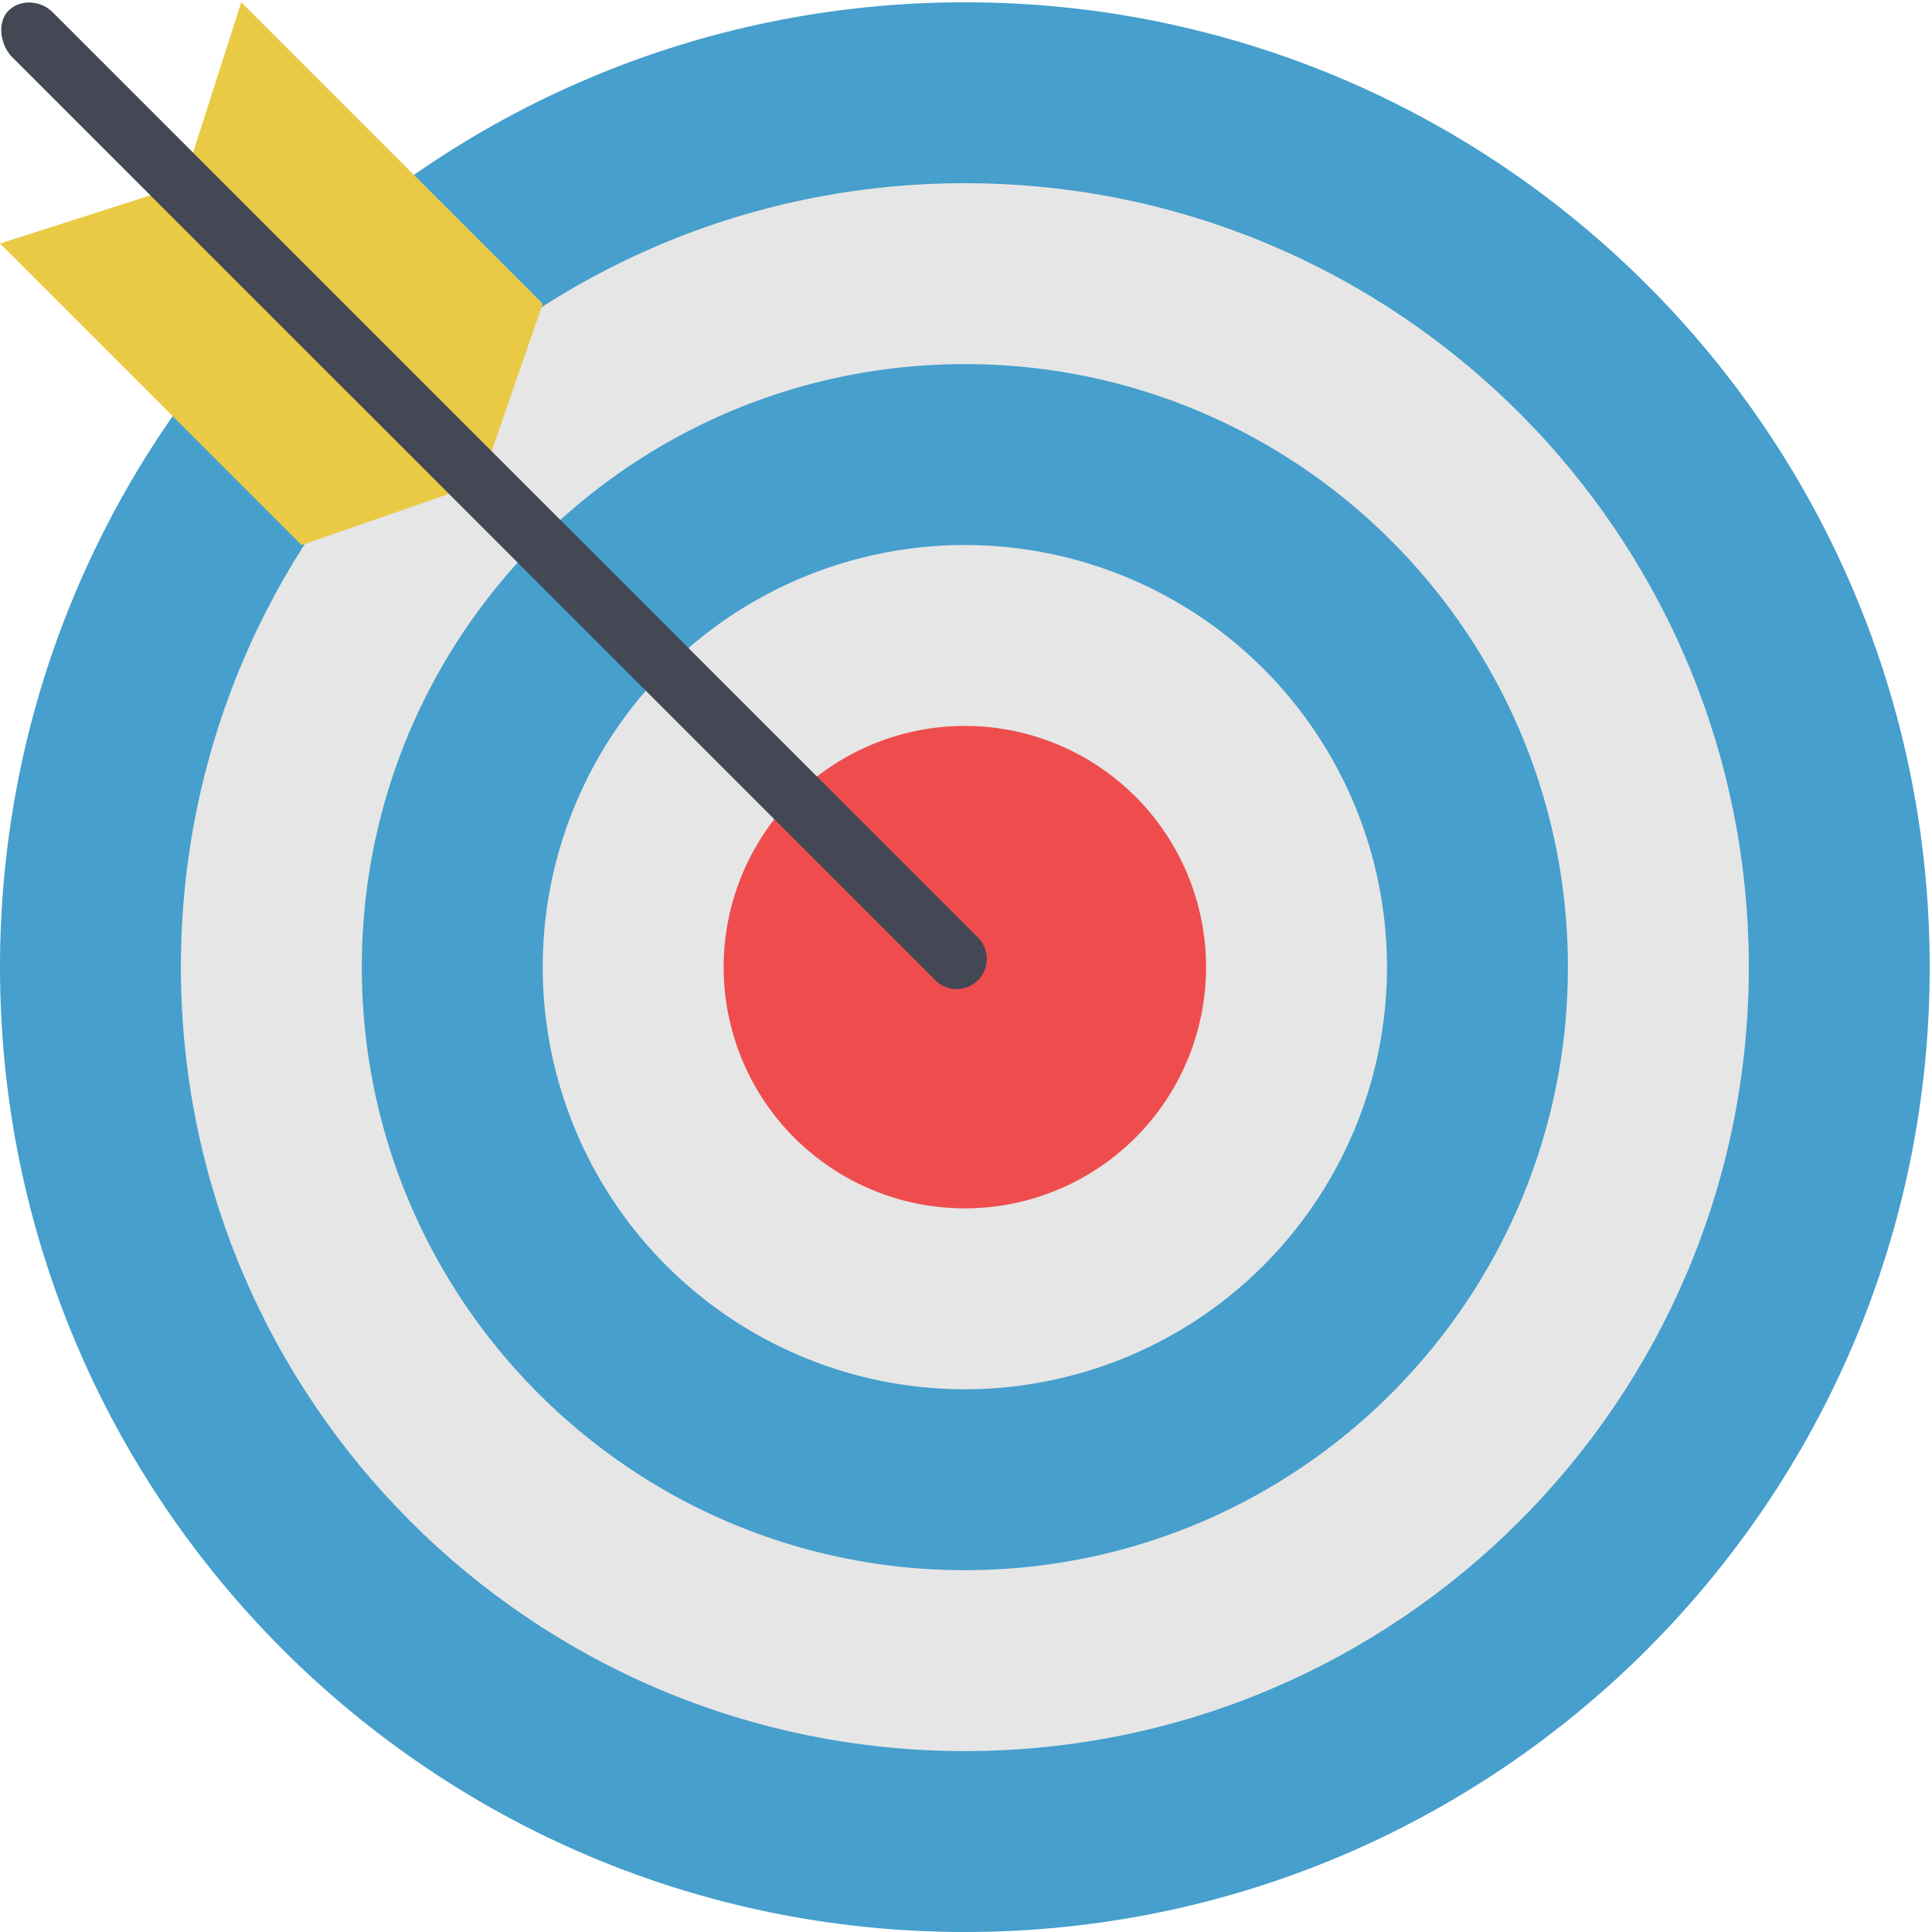 <?xml version="1.0" standalone="no"?><!DOCTYPE svg PUBLIC "-//W3C//DTD SVG 1.1//EN" "http://www.w3.org/Graphics/SVG/1.1/DTD/svg11.dtd"><svg t="1582182368448" class="icon" viewBox="0 0 1024 1024" version="1.1" xmlns="http://www.w3.org/2000/svg" p-id="5317" xmlns:xlink="http://www.w3.org/1999/xlink" width="200" height="200"><defs><style type="text/css"></style></defs><path d="M511.393 512.607m-415.507 0a415.507 415.507 0 1 0 831.013 0 415.507 415.507 0 1 0-831.013 0Z" fill="#E6E6E6" p-id="5318"></path><path d="M511.393 1.215c-282.449 0-511.393 228.944-511.393 511.393s228.944 511.393 511.393 511.393 511.393-228.944 511.393-511.393-228.944-511.393-511.393-511.393z m0 926.899c-229.487 0-415.507-186.019-415.507-415.507s186.019-415.507 415.507-415.507 415.507 186.019 415.507 415.507-186.019 415.507-415.507 415.507z" fill="#469FCC" p-id="5319"></path><path d="M511.393 192.987c-176.494 0-319.62 143.126-319.62 319.62s143.126 319.62 319.62 319.62 319.62-143.126 319.62-319.62-143.126-319.62-319.62-319.62z m0 543.355a223.734 223.734 0 1 1 0-447.469 223.734 223.734 0 0 1 0 447.469z" fill="#469FCC" p-id="5320"></path><path d="M511.393 512.607m-127.848 0a127.848 127.848 0 1 0 255.696 0 127.848 127.848 0 1 0-255.696 0Z" fill="#EF4D4D" p-id="5321"></path><path d="M0 129.063l159.81 159.81 81.024-28.095L82.654 102.598zM127.848 1.215l-26.465 82.654 158.18 158.18L287.658 161.025z" fill="#EACA44" p-id="5322"></path><path d="M518.328 505.672a15.949 15.949 0 0 0-22.597 0L139.035 862.368c7.319 7.767 14.862 15.31 22.597 22.597l356.696-356.696a15.949 15.949 0 0 0 0-22.597z" fill="" p-id="5323"></path><path d="M518.328 519.543a15.949 15.949 0 0 1-22.597 0L6.52 30.332C0.256 24.067-1.79 11.954 4.507 5.689c6.233-6.265 17.068-5.529 23.332 0.735l490.49 490.49a15.981 15.981 0 0 1 0 22.629z" fill="#434854" p-id="5324"></path></svg>